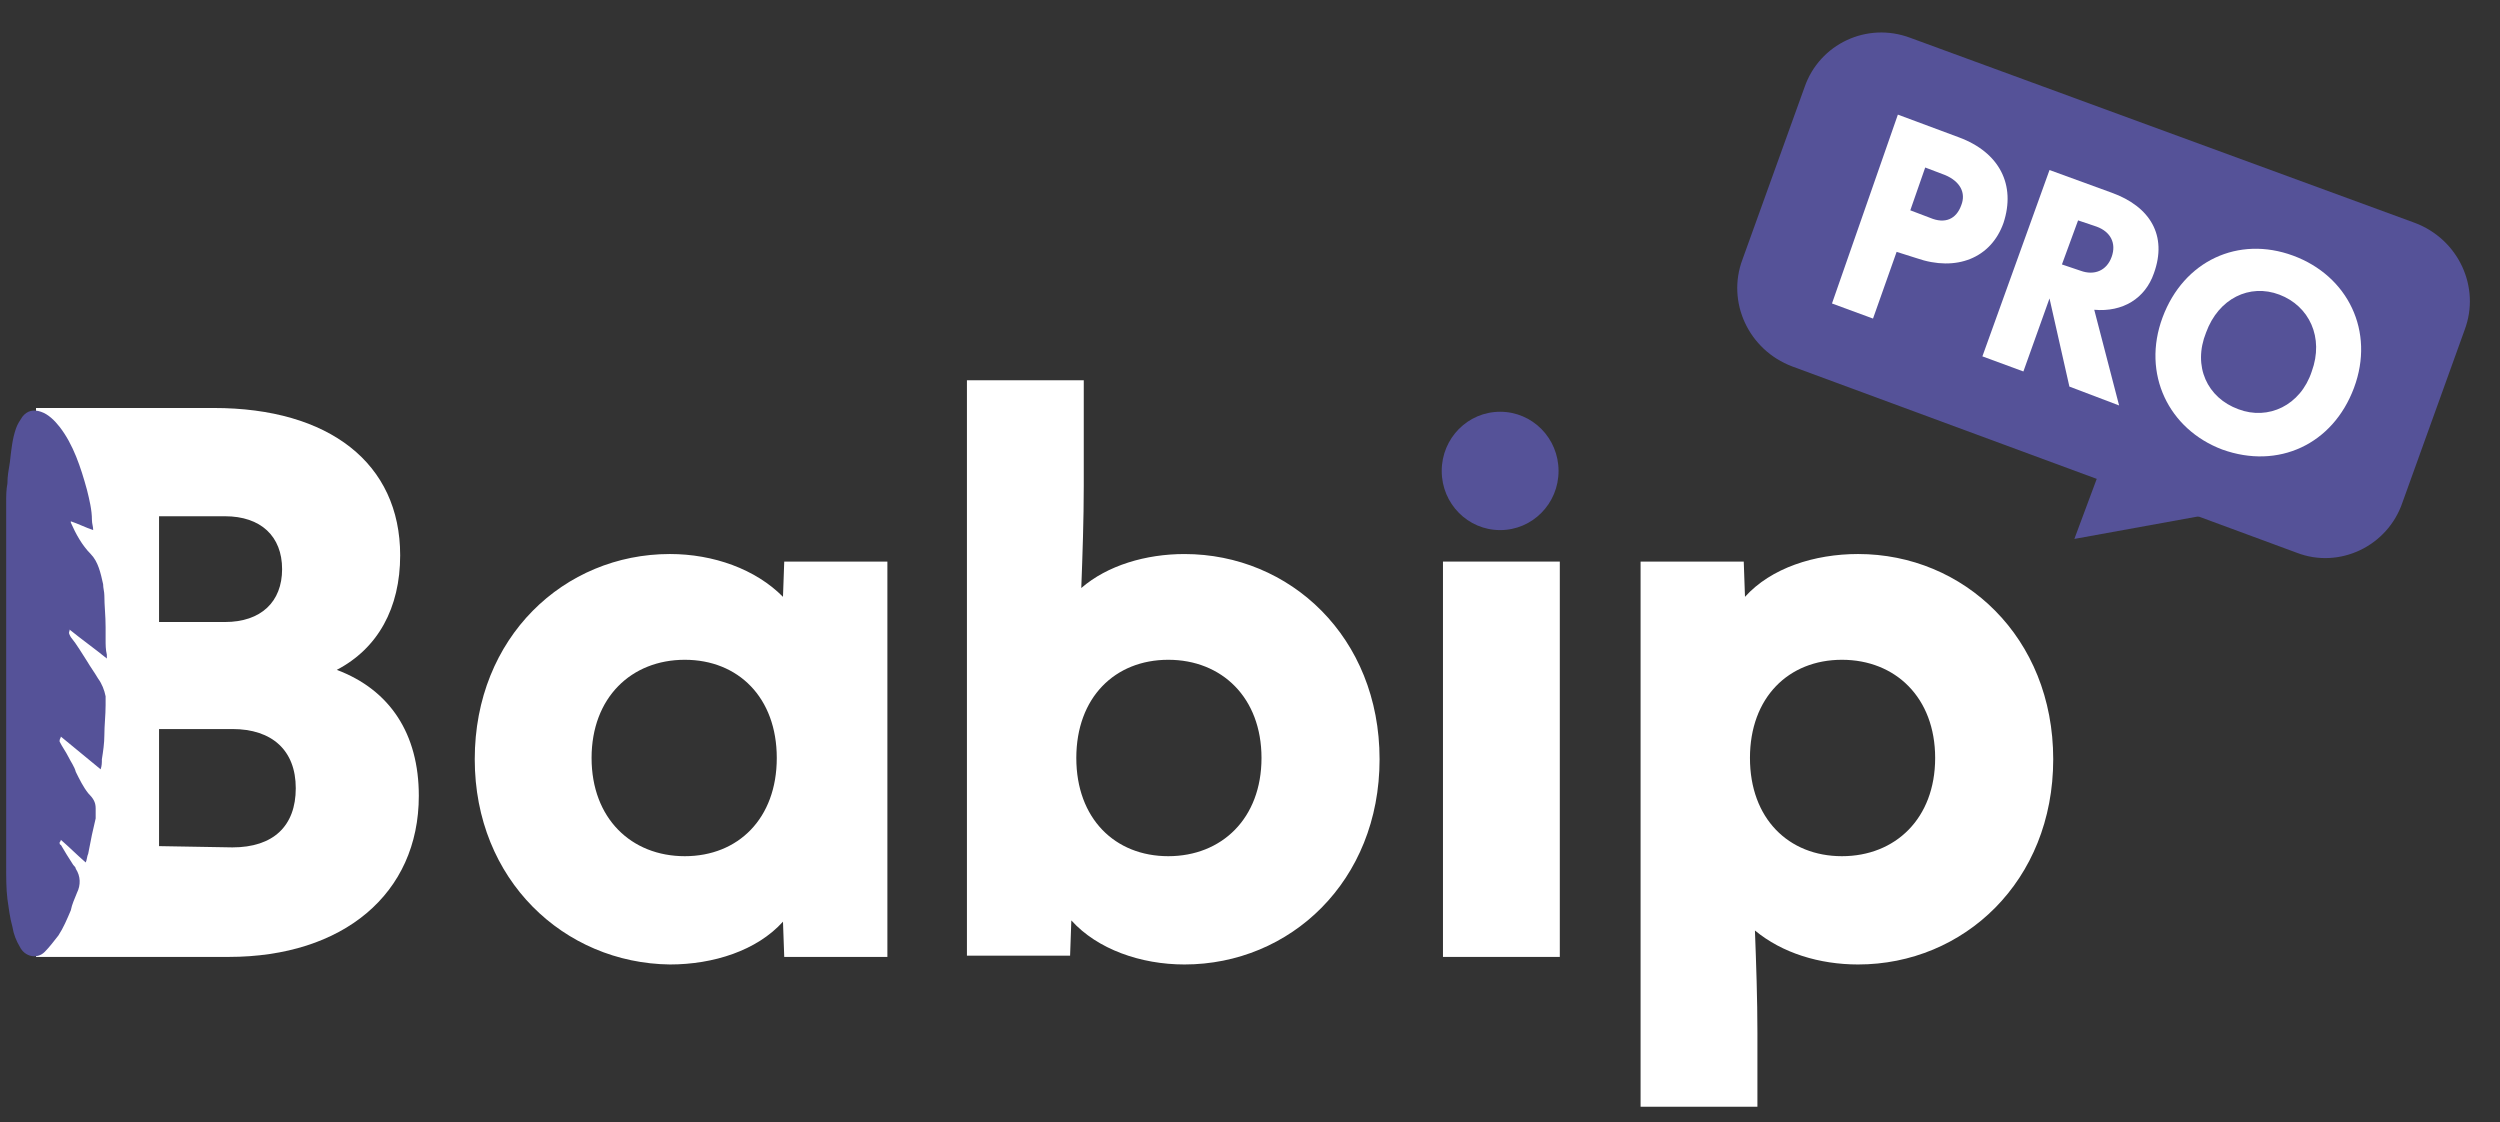 <svg xmlns="http://www.w3.org/2000/svg" width="176" height="79" viewBox="0 0 176 79" fill="none"><rect x="0" y="0" width="176" height="79" fill="#333333" stroke="none"/><g clip-path="url(#clip0_0_40)"><path d="M2.535 28.722H15.047C23.185 28.722 28.172 32.622 28.172 39.092C28.172 42.815 26.597 45.651 23.71 47.158C27.472 48.576 29.485 51.678 29.485 56.022C29.485 62.935 24.147 67.367 16.097 67.367H2.535V28.722ZM15.835 43.79C18.372 43.79 19.86 42.372 19.86 40.067C19.86 37.763 18.372 36.344 15.835 36.344H11.197V43.79H15.835ZM16.36 59.656C19.247 59.656 20.822 58.149 20.822 55.49C20.822 52.831 19.16 51.324 16.36 51.324H11.197V59.567L16.36 59.656Z" fill="white"></path><path d="M33.422 53.451C33.422 44.853 39.722 39.003 47.16 39.003C50.222 39.003 53.197 40.067 55.122 42.017L55.21 39.535H62.472V67.367H55.21L55.122 64.885C53.285 66.924 50.222 67.899 47.16 67.899C39.722 67.81 33.422 61.96 33.422 53.451ZM48.21 60.276C51.972 60.276 54.685 57.617 54.685 53.362C54.685 49.108 51.972 46.449 48.21 46.449C44.447 46.449 41.647 49.108 41.647 53.362C41.647 57.617 44.447 60.276 48.21 60.276Z" fill="white"></path><path d="M75.422 64.797L75.335 67.278H68.072V26.772H76.297V34.217C76.297 36.522 76.21 39.092 76.122 41.397C77.96 39.801 80.672 39.004 83.385 39.004C90.822 39.004 97.122 44.853 97.122 53.451C97.122 62.049 90.822 67.899 83.385 67.899C80.322 67.899 77.26 66.835 75.422 64.797ZM82.247 60.276C86.01 60.276 88.81 57.617 88.81 53.363C88.81 49.108 86.01 46.449 82.247 46.449C78.485 46.449 75.772 49.108 75.772 53.363C75.772 57.617 78.485 60.276 82.247 60.276Z" fill="white"></path><path d="M101.585 39.535H109.81V67.367H101.585V39.535Z" fill="white"></path><path d="M115.497 39.535H122.76L122.847 42.017C124.685 39.978 127.747 39.003 130.81 39.003C138.247 39.003 144.547 44.853 144.547 53.451C144.547 62.049 138.247 67.899 130.81 67.899C128.097 67.899 125.472 67.101 123.547 65.506C123.635 67.81 123.722 70.381 123.722 72.685V77.915H115.497V39.535ZM129.672 60.276C133.435 60.276 136.235 57.617 136.235 53.362C136.235 49.108 133.435 46.449 129.672 46.449C125.91 46.449 123.197 49.108 123.197 53.362C123.197 57.617 125.91 60.276 129.672 60.276Z" fill="white"></path><path d="M105.61 37.319C107.885 37.319 109.722 35.458 109.722 33.154C109.722 30.849 107.885 28.988 105.61 28.988C103.335 28.988 101.497 30.849 101.497 33.154C101.497 35.458 103.335 37.319 105.61 37.319Z" fill="#555298"></path><path d="M127.047 6.119L122.672 18.263C121.535 21.276 123.11 24.644 126.172 25.797L161.697 38.915C164.672 40.067 168.085 38.472 169.135 35.369L173.51 23.226C174.647 20.213 173.072 16.844 170.01 15.692L134.485 2.663C131.422 1.51 128.097 3.106 127.047 6.119Z" fill="#555298"></path><path d="M133.61 8.069L137.897 9.665C140.785 10.728 141.922 13.033 141.047 15.692C140.172 18.174 137.722 19.149 134.922 18.174L133.522 17.731L131.86 22.428L128.972 21.365L133.61 8.069ZM135.885 15.338C136.935 15.781 137.722 15.426 138.072 14.451C138.422 13.565 137.985 12.767 136.935 12.324L135.535 11.792L134.485 14.806L135.885 15.338Z" fill="white"></path><path d="M144.285 21.01L142.447 26.151L139.56 25.088L144.285 11.97L148.66 13.565C151.372 14.54 152.597 16.579 151.635 19.238C151.022 21.01 149.447 21.985 147.435 21.808L149.185 28.544L145.685 27.215L144.285 21.01ZM146.472 19.06C147.435 19.415 148.31 19.06 148.66 18.085C149.01 17.11 148.572 16.313 147.61 15.958L146.297 15.515L145.16 18.617L146.472 19.06Z" fill="white"></path><path d="M152.247 22.34C153.735 18.351 157.585 16.578 161.435 17.997C165.285 19.415 167.21 23.315 165.722 27.303C164.235 31.292 160.385 33.065 156.447 31.647C152.685 30.229 150.76 26.328 152.247 22.34ZM157.585 28.81C159.685 29.608 161.96 28.544 162.747 26.151C163.622 23.758 162.572 21.542 160.472 20.744C158.372 19.947 156.185 21.01 155.31 23.404C154.347 25.797 155.397 28.013 157.585 28.81Z" fill="white"></path><path d="M155.31 36.256L146.035 37.94L147.785 33.242C147.785 33.154 155.047 34.483 155.31 36.256Z" fill="#555298"></path><path d="M6.56 37.319C6.035 37.142 5.51 36.876 4.985 36.699C4.985 36.788 4.985 36.788 4.985 36.788C5.335 37.585 5.772 38.383 6.385 39.003C6.91 39.535 7.085 40.333 7.26 41.131C7.26 41.397 7.347 41.663 7.347 41.928C7.347 42.638 7.435 43.346 7.435 44.144C7.435 44.41 7.435 44.765 7.435 45.031C7.435 45.385 7.435 45.74 7.522 46.094C7.522 46.183 7.522 46.272 7.522 46.36C6.647 45.651 5.772 45.031 4.897 44.322C4.897 44.41 4.897 44.41 4.897 44.41C4.81 44.587 4.897 44.676 4.985 44.853C5.422 45.385 5.772 46.006 6.122 46.538C6.385 46.981 6.647 47.335 6.91 47.778C7.172 48.133 7.347 48.576 7.435 49.019C7.435 49.197 7.435 49.462 7.435 49.64C7.435 50.349 7.347 51.058 7.347 51.767C7.347 52.299 7.26 52.919 7.172 53.451C7.172 53.717 7.172 53.894 7.085 54.16C6.122 53.362 5.247 52.653 4.285 51.856C4.285 51.944 4.197 52.033 4.197 52.121V52.21C4.372 52.565 4.635 52.919 4.81 53.274C4.985 53.628 5.247 53.983 5.335 54.337C5.597 54.869 5.86 55.401 6.21 55.844C6.56 56.199 6.735 56.465 6.735 56.908C6.735 57.174 6.735 57.351 6.735 57.617C6.647 57.971 6.56 58.415 6.472 58.769C6.385 59.212 6.297 59.656 6.21 60.099C6.122 60.276 6.122 60.542 6.035 60.719C5.422 60.188 4.897 59.656 4.285 59.124C4.285 59.212 4.197 59.301 4.197 59.301C4.197 59.39 4.197 59.478 4.285 59.478C4.547 59.922 4.81 60.365 5.16 60.897C5.247 60.985 5.335 61.074 5.335 61.163C5.685 61.694 5.685 62.315 5.422 62.846C5.247 63.29 5.072 63.644 4.985 64.087C4.722 64.708 4.46 65.328 4.11 65.86C3.76 66.303 3.497 66.658 3.147 67.013C2.622 67.544 1.747 67.367 1.397 66.658C1.135 66.215 0.96 65.772 0.872 65.24C0.697 64.619 0.61 63.91 0.522 63.29C0.435 62.581 0.435 61.783 0.435 60.985C0.435 60.897 0.435 60.808 0.435 60.808C0.435 53.983 0.435 47.069 0.435 40.244C0.435 38.649 0.435 37.053 0.435 35.369C0.435 34.926 0.435 34.483 0.522 34.04C0.522 33.508 0.61 33.065 0.697 32.533C0.785 31.735 0.872 30.849 1.135 30.14C1.222 29.874 1.397 29.608 1.572 29.342C1.922 28.899 2.36 28.81 2.885 28.988C3.41 29.165 3.847 29.608 4.197 30.051C5.16 31.292 5.685 32.888 6.122 34.483C6.297 35.192 6.472 35.901 6.472 36.61C6.472 36.876 6.56 37.053 6.56 37.319Z" fill="#555298"></path></g><defs><clipPath id="clip0_0_40"><rect width="175" height="78" fill="white" transform="translate(0.435 0.624)"></rect></clipPath></defs></svg>